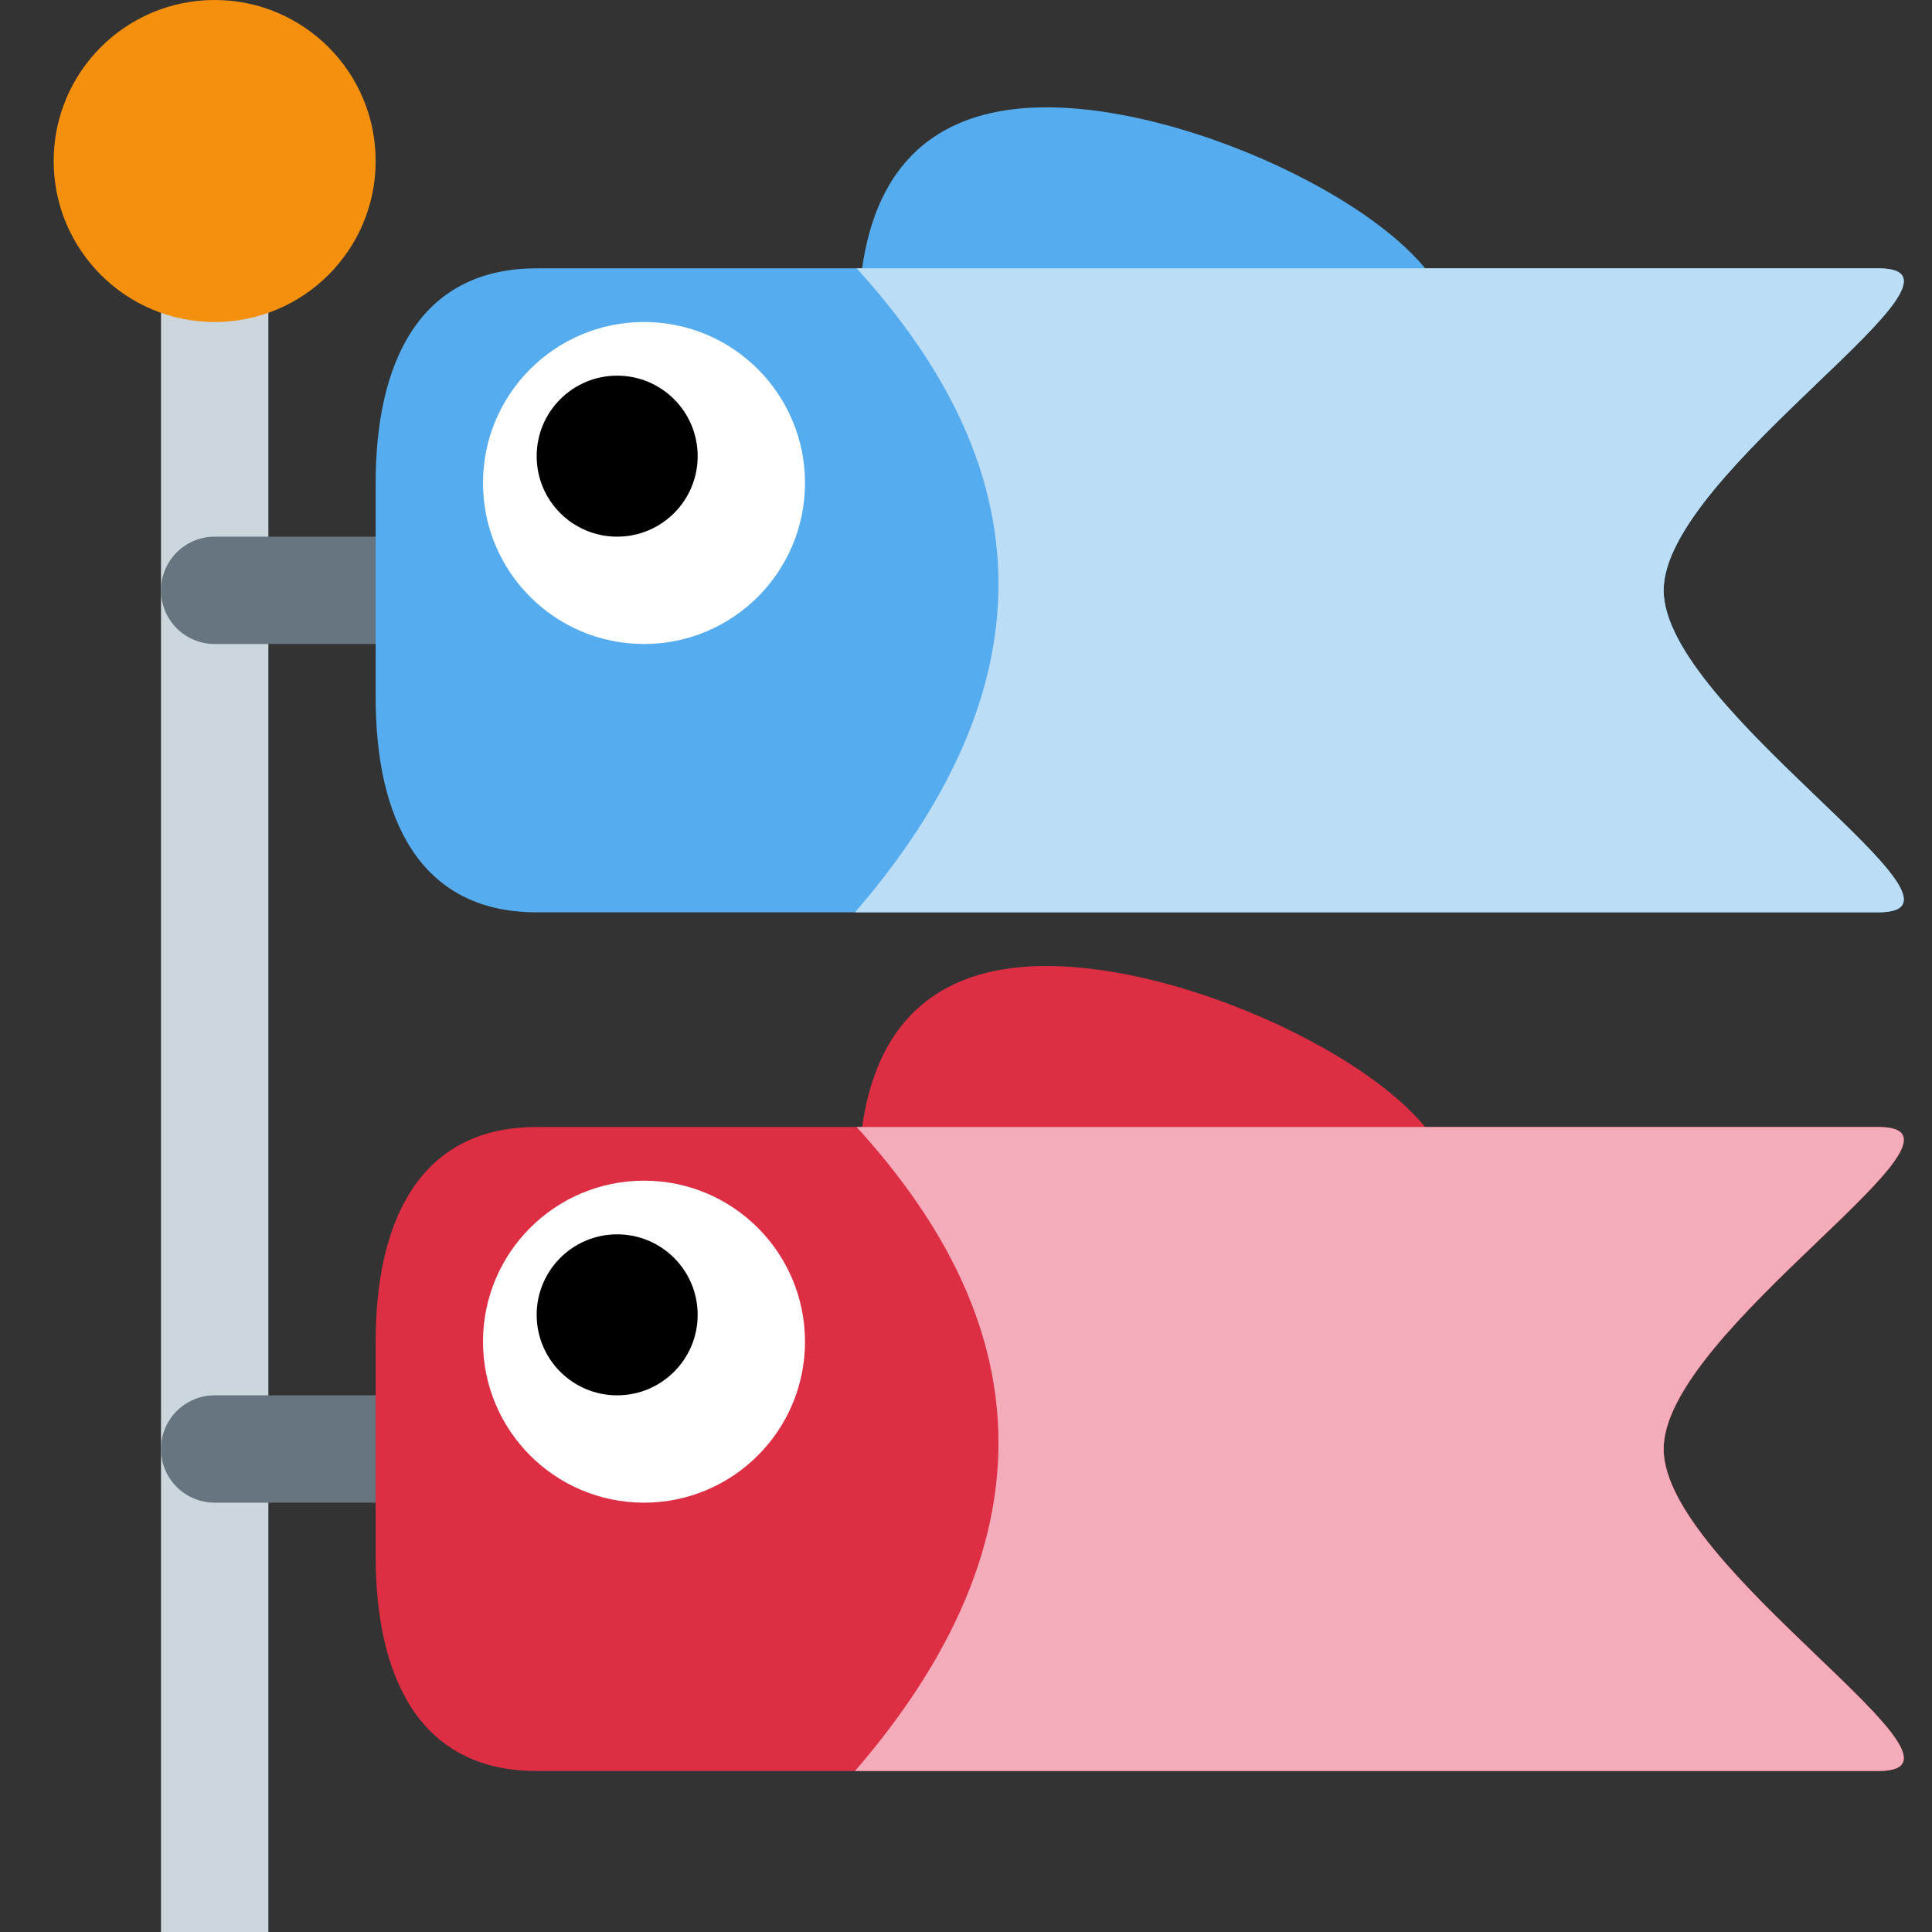 <?xml version="1.0" encoding="UTF-8" standalone="no"?><svg xmlns:dc="http://purl.org/dc/elements/1.1/" xmlns:cc="http://creativecommons.org/ns#" xmlns:rdf="http://www.w3.org/1999/02/22-rdf-syntax-ns#" xmlns:svg="http://www.w3.org/2000/svg" xmlns="http://www.w3.org/2000/svg" viewBox="0 0 45 45" style="enable-background:new 0 0 45 45;" xml:space="preserve" version="1.1" id="svg2"><rect x="0" y="0" width="45" height="45" fill="#333333" stroke="none"/><defs id="defs6"><clipPath id="clipPath18" clipPathUnits="userSpaceOnUse"><path id="path20" d="M 0,36 36,36 36,0 0,0 0,36 Z"/></clipPath><clipPath id="clipPath50" clipPathUnits="userSpaceOnUse"><path id="path52" d="M 10,15 C 7.791,15 7,13.209 7,11 L 7,11 7,7 C 7,4.791 7.791,3 10,3 l 0,0 25,0 c 2.209,0 -4,3.791 -4,6 l 0,0 c 0,2.209 6.209,6 4,6 l 0,0 -25,0 z"/></clipPath><clipPath id="clipPath62" clipPathUnits="userSpaceOnUse"><path id="path64" d="M 0,36 36,36 36,0 0,0 0,36 Z"/></clipPath><clipPath id="clipPath90" clipPathUnits="userSpaceOnUse"><path id="path92" d="M 10,31 C 7.791,31 7,29.209 7,27 l 0,0 0,-4 c 0,-2.209 0.791,-4 3,-4 l 0,0 25,0 c 2.209,0 -4,3.791 -4,6 l 0,0 c 0,2.209 6.209,6 4,6 l 0,0 -25,0 z"/></clipPath></defs><g transform="matrix(1.25,0,0,-1.25,0,45)" id="g10"><path id="path12" style="fill:#ccd6dd;fill-opacity:1;fill-rule:nonzero;stroke:none" d="m 3,0 2.001,0 0,33 L 3,33 3,0 Z"/><g id="g14"><g clip-path="url(#clipPath18)" id="g16"><g transform="translate(7,33)" id="g22"><path id="path24" style="fill:#f4900c;fill-opacity:1;fill-rule:nonzero;stroke:none" d="m 0,0 c 0,-1.657 -1.343,-3 -3,-3 -1.657,0 -3,1.343 -3,3 0,1.657 1.343,3 3,3 1.657,0 3,-1.343 3,-3"/></g><g transform="translate(9,8)" id="g26"><path id="path28" style="fill:#66757f;fill-opacity:1;fill-rule:nonzero;stroke:none" d="m 0,0 -5,0 c -0.552,0 -1,0.447 -1,1 0,0.553 0.448,1 1,1 L 0,2 C 0.552,2 1,1.553 1,1 1,0.447 0.552,0 0,0"/></g><g transform="translate(27,14)" id="g30"><path id="path32" style="fill:#dd2e44;fill-opacity:1;fill-rule:nonzero;stroke:none" d="m 0,0 c 0,-1.656 -2.463,-3 -5.5,-3 -3.038,0 -5.5,1.344 -5.5,3 0,1.656 0.462,4 3.5,4 C -4.463,4 0,1.656 0,0"/></g><g transform="translate(31,9)" id="g34"><path id="path36" style="fill:#dd2e44;fill-opacity:1;fill-rule:nonzero;stroke:none" d="m 0,0 c 0,-2.209 6.209,-6 4,-6 l -25,0 c -2.209,0 -3,1.791 -3,4 l 0,4 c 0,2.209 0.791,4 3,4 L 4,6 C 6.209,6 0,2.209 0,0"/></g><g transform="translate(15,11)" id="g38"><path id="path40" style="fill:#ffffff;fill-opacity:1;fill-rule:nonzero;stroke:none" d="m 0,0 c 0,-1.656 -1.343,-3 -3,-3 -1.657,0 -3,1.344 -3,3 0,1.656 1.343,3 3,3 1.657,0 3,-1.344 3,-3"/></g><g transform="translate(13,11.5)" id="g42"><path id="path44" style="fill:#000000;fill-opacity:1;fill-rule:nonzero;stroke:none" d="M 0,0 C 0,-0.828 -0.671,-1.5 -1.5,-1.5 -2.329,-1.5 -3,-0.828 -3,0 -3,0.828 -2.329,1.5 -1.5,1.5 -0.671,1.5 0,0.828 0,0"/></g></g></g><g id="g46"><g clip-path="url(#clipPath50)" id="g48"><g transform="translate(15,16)" id="g54"><path id="path56" style="fill:#f4abba;fill-opacity:1;fill-rule:nonzero;stroke:none" d="m 0,0 c 2,-2 7,-7 0,-14 4,-1 10,-1.458 16,-1 6,0.458 6,4.75 6,7.209 C 22,-5.334 28,0 21,1 14,2 0,0 0,0"/></g></g></g><g id="g58"><g clip-path="url(#clipPath62)" id="g60"><g transform="translate(9,24)" id="g66"><path id="path68" style="fill:#66757f;fill-opacity:1;fill-rule:nonzero;stroke:none" d="m 0,0 -5,0 c -0.552,0 -1,0.448 -1,1 0,0.552 0.448,1 1,1 L 0,2 C 0.552,2 1,1.552 1,1 1,0.448 0.552,0 0,0"/></g><g transform="translate(27,30)" id="g70"><path id="path72" style="fill:#55acee;fill-opacity:1;fill-rule:nonzero;stroke:none" d="m 0,0 c 0,-1.657 -2.463,-3 -5.5,-3 -3.038,0 -5.5,1.343 -5.5,3 0,1.657 0.462,4 3.5,4 C -4.463,4 0,1.657 0,0"/></g><g transform="translate(31,25)" id="g74"><path id="path76" style="fill:#55acee;fill-opacity:1;fill-rule:nonzero;stroke:none" d="m 0,0 c 0,-2.209 6.209,-6 4,-6 l -25,0 c -2.209,0 -3,1.791 -3,4 l 0,4 c 0,2.209 0.791,4 3,4 L 4,6 C 6.209,6 0,2.209 0,0"/></g><g transform="translate(15,27)" id="g78"><path id="path80" style="fill:#ffffff;fill-opacity:1;fill-rule:nonzero;stroke:none" d="m 0,0 c 0,-1.657 -1.343,-3 -3,-3 -1.657,0 -3,1.343 -3,3 0,1.657 1.343,3 3,3 1.657,0 3,-1.343 3,-3"/></g><g transform="translate(13,27.5)" id="g82"><path id="path84" style="fill:#000000;fill-opacity:1;fill-rule:nonzero;stroke:none" d="M 0,0 C 0,-0.829 -0.671,-1.5 -1.5,-1.5 -2.329,-1.5 -3,-0.829 -3,0 -3,0.829 -2.329,1.5 -1.5,1.5 -0.671,1.5 0,0.829 0,0"/></g></g></g><g id="g86"><g clip-path="url(#clipPath90)" id="g88"><g transform="translate(15,32)" id="g94"><path id="path96" style="fill:#bbddf5;fill-opacity:1;fill-rule:nonzero;stroke:none" d="m 0,0 c 2,-2 7,-7 0,-14 4,-1 10,-1.458 16,-1 6,0.458 6,4.751 6,7.208 C 22,-5.333 28,0 21,1 14,2 0,0 0,0"/></g></g></g></g></svg>
